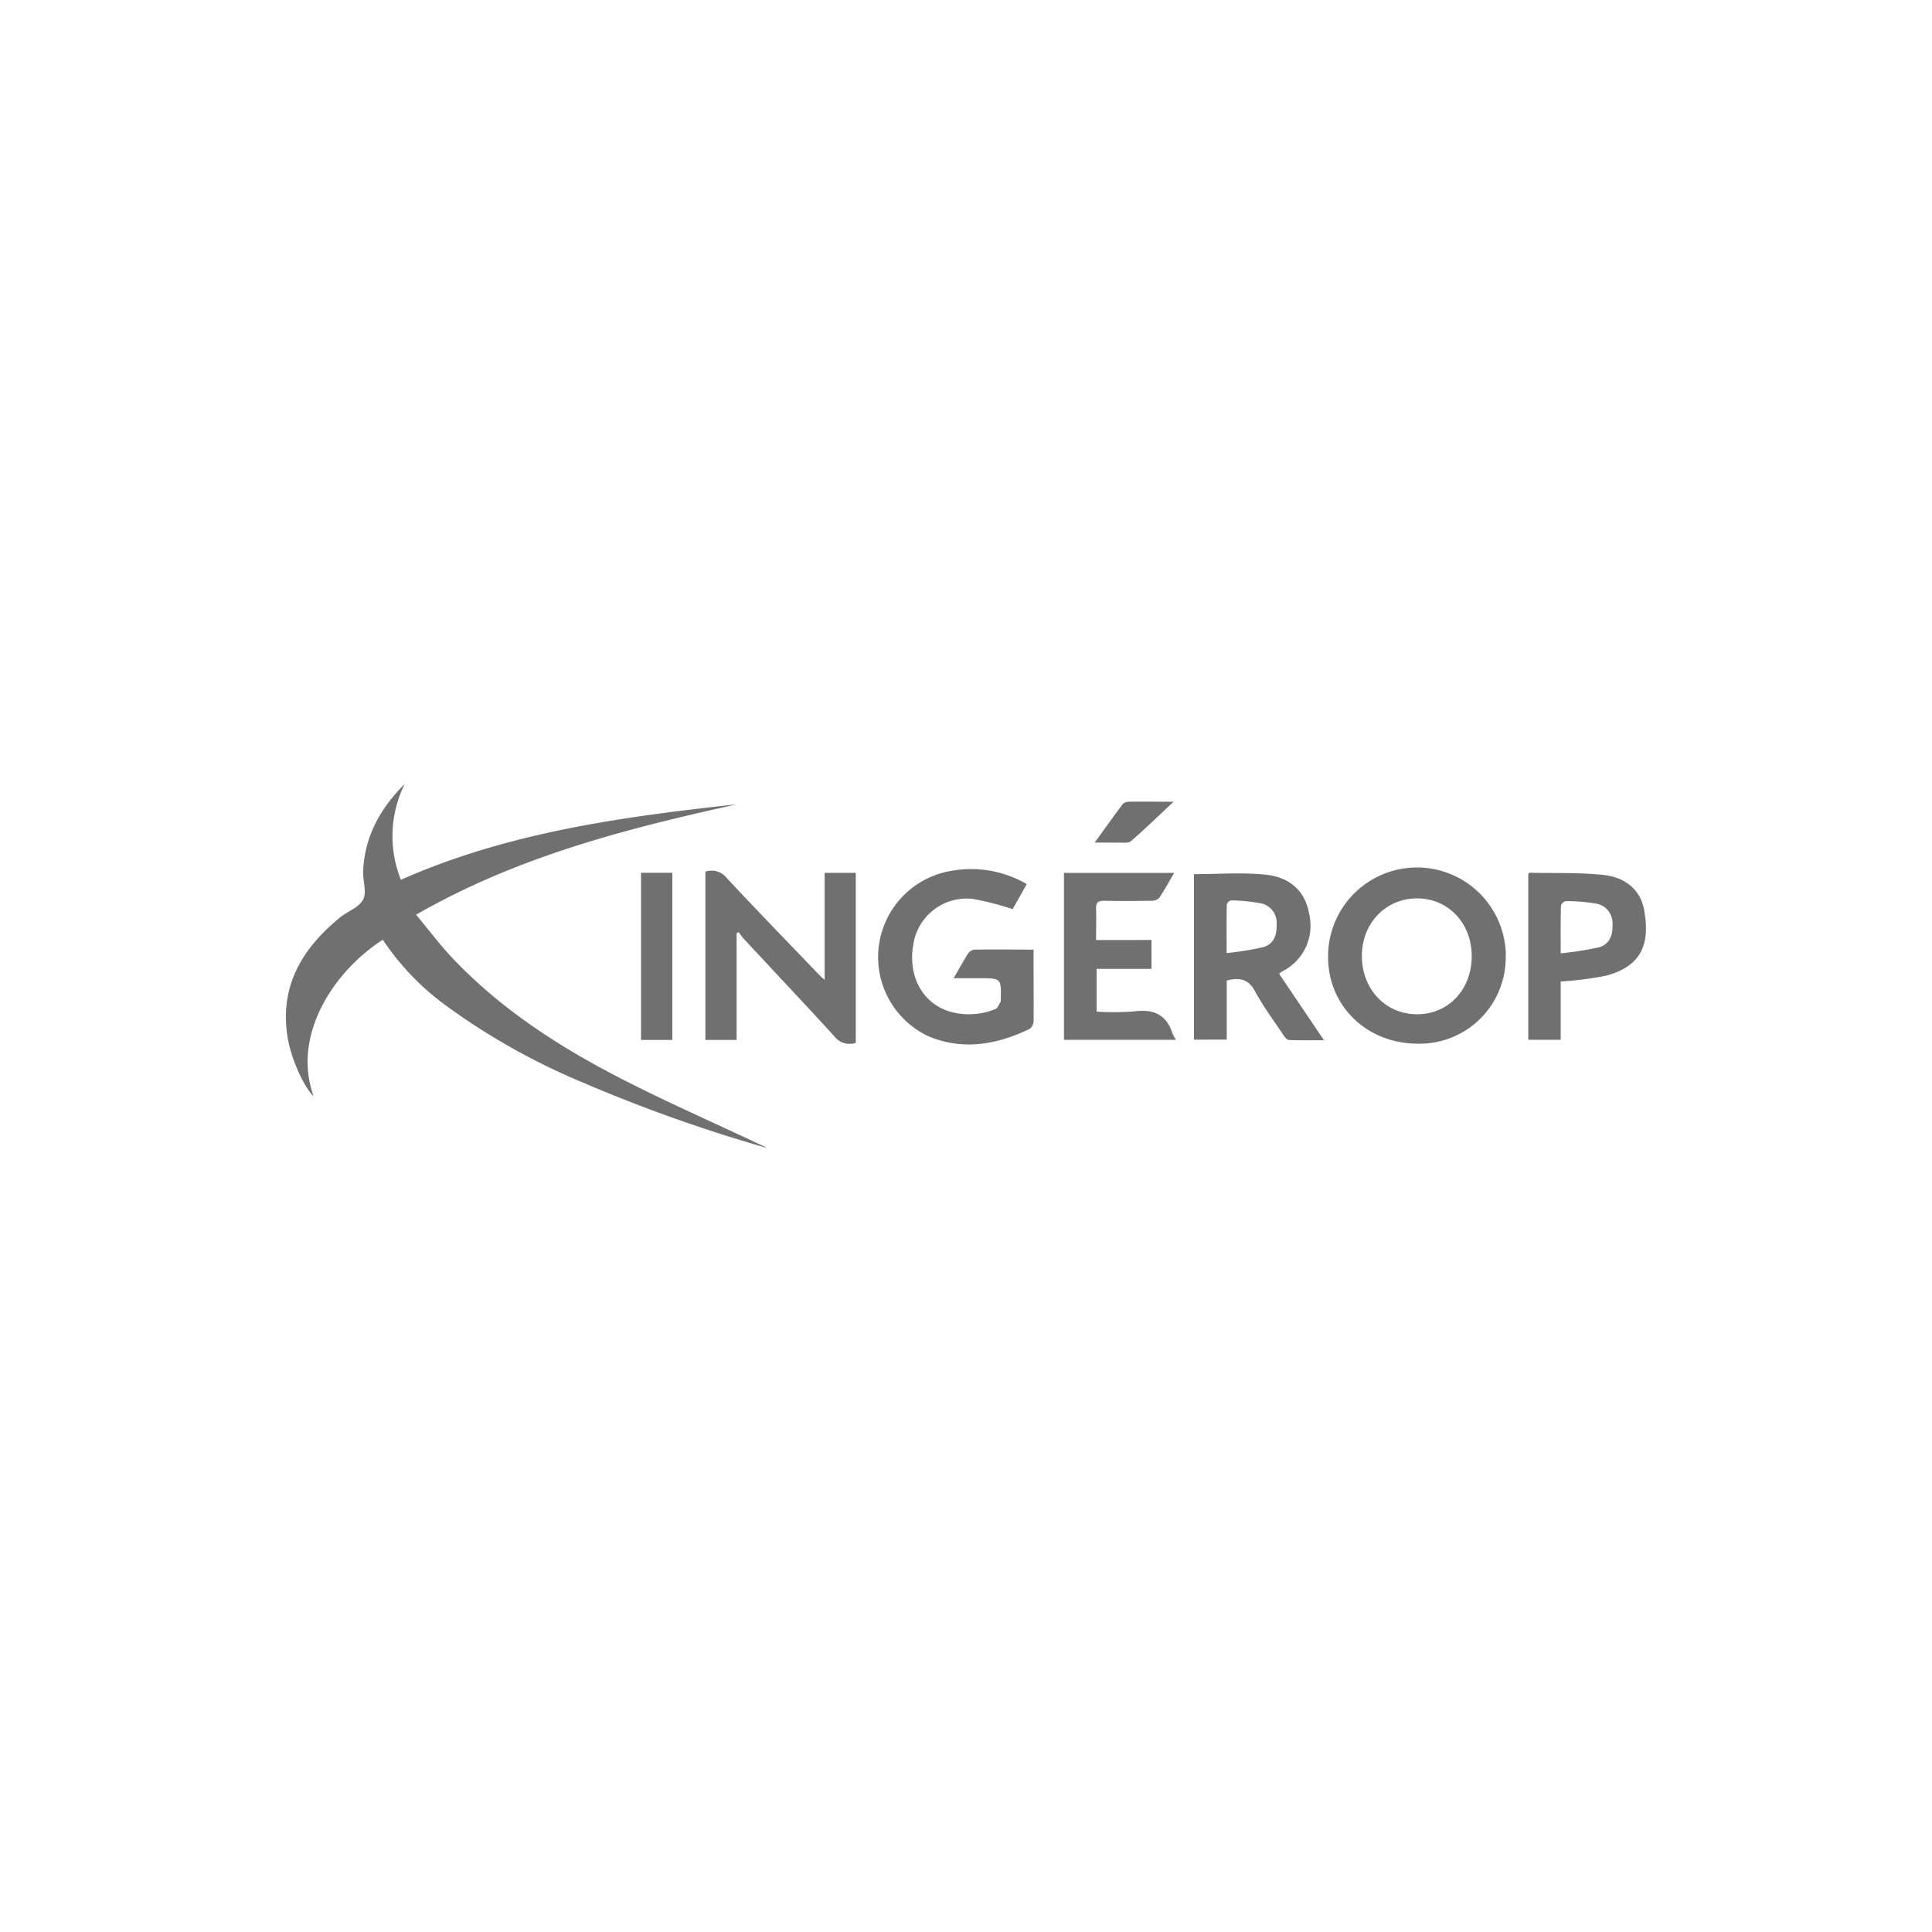 <svg id="Calque_1" data-name="Calque 1" xmlns="http://www.w3.org/2000/svg" xmlns:xlink="http://www.w3.org/1999/xlink" viewBox="0 0 500 500"><defs><style>.cls-1{fill:#707070;}.cls-2{fill:none;}</style><symbol id="INGEROP" data-name="INGEROP" viewBox="0 0 500 500"><path id="Tracé_1962" data-name="Tracé 1962" class="cls-1" d="M104.75,202.87a30.36,30.36,0,0,0-1,24.82c27.77-12.29,57.29-16.31,87-19.54-28.57,6.28-56.8,13.49-83.07,28.58,3.52,4.21,6.59,8.36,10.16,12,12,12.44,26.36,21.82,41.6,29.74,12,6.25,24.48,11.7,36.75,17.5.78.34,1.55.71,2.29,1.12a398.78,398.78,0,0,1-47.8-17,172.51,172.51,0,0,1-34.84-19.54A67,67,0,0,1,99.07,243.2c-12.79,8.24-23.6,24.78-17.9,40.52-2.73-2.65-6-10.2-6.79-15.57-2-13.12,3.92-22.76,13.6-30.7,2-1.63,5-2.63,6-4.68,1-1.89-.1-4.81,0-7.27C94.33,216.47,98.46,209.17,104.75,202.87Z"/><path id="Tracé_1963" data-name="Tracé 1963" class="cls-1" d="M389.67,247.31a22.28,22.28,0,0,1-21.75,22.79h-1c-13.14,0-23.2-9.7-23.21-22.4a23,23,0,0,1,46-.39Zm-8.79.29c.06-8.61-6-15.06-14.09-15.1s-14.33,6.39-14.34,14.89,6,15,14.13,15.1,14.23-6.25,14.3-14.89Z"/><path id="Tracé_1964" data-name="Tracé 1964" class="cls-1" d="M190.63,269.14h-8.08V225.58a5,5,0,0,1,5.58,1.71c7.88,8.44,15.93,16.72,23.92,25.06.31.32.65.6,1.37,1.25V225.89h8.05v44a5,5,0,0,1-5.64-1.8c-7.74-8.47-15.61-16.81-23.42-25.21a18.26,18.26,0,0,1-1.23-1.66l-.55.31Z"/><path id="Tracé_1965" data-name="Tracé 1965" class="cls-1" d="M265.73,228.8l-3.66,6.49a74.22,74.22,0,0,0-10.38-2.67,14,14,0,0,0-15.34,11.89c-1.45,8.34,2.58,15.43,9.9,17.41a18.07,18.07,0,0,0,11.32-.76c.65-.25,1-1.33,1.42-2,0-.06,0-.16,0-.24.17-5.76.17-5.76-5.54-5.76h-6.66c1.39-2.39,2.54-4.5,3.83-6.52a2.38,2.38,0,0,1,1.7-.88c4.94-.07,9.87,0,15.17,0v5.45c0,4.32.05,8.63,0,12.95a2.72,2.72,0,0,1-.95,2.08c-8.43,4.08-17.19,5.69-26.14,2a22.62,22.62,0,0,1,4.9-42.69A28.74,28.74,0,0,1,265.73,228.8Z"/><path id="Tracé_1966" data-name="Tracé 1966" class="cls-1" d="M309,226.23c6.3,0,12.45-.49,18.48.13,6.63.66,10.4,4.57,11.33,10.18a13.21,13.21,0,0,1-7.13,14.94,4.84,4.84,0,0,0-.63.56l11.59,17.17c-3.25,0-6.16.06-9.06-.06-.51,0-1.1-.78-1.46-1.32-2.48-3.71-5.18-7.32-7.29-11.24-1.72-3.21-4-3.7-7.35-2.82v15.29H309Zm8.44,20.43a79.48,79.48,0,0,0,9.45-1.53c2.65-.76,3.62-2.94,3.5-6a5.1,5.1,0,0,0-3.84-5.3,46.52,46.52,0,0,0-7.89-.82,1.58,1.58,0,0,0-1.16,1.05c-.09,4-.05,7.94-.05,12.58Z"/><path id="Tracé_1967" data-name="Tracé 1967" class="cls-1" d="M298,243.27v7.47h-14.2v11.08a75,75,0,0,0,9.83-.08c5-.64,8.27.88,9.83,5.77a8.86,8.86,0,0,0,.89,1.59h-29V225.91h28.52c-1.34,2.28-2.52,4.47-3.9,6.51a2.74,2.74,0,0,1-2,.7c-4.08.06-8.16.08-12.24,0-1.51,0-2.13.41-2.07,2,.1,2.65,0,5.29,0,8.16Z"/><path id="Tracé_1968" data-name="Tracé 1968" class="cls-1" d="M403.91,254v15.09h-8.39V226.16c.11-.1.23-.29.34-.29,6.35.14,12.73-.1,19,.55,5.34.54,9.66,3.5,10.66,9.17,1.37,7.81.06,14.26-9.85,16.91A85,85,0,0,1,403.91,254Zm0-7.28a85.83,85.83,0,0,0,9.83-1.53c2.66-.72,3.71-3,3.57-6a5.1,5.1,0,0,0-4.13-5.32,48,48,0,0,0-7.93-.66,1.73,1.73,0,0,0-1.28,1.16c-.1,3.82-.06,7.66-.06,12.3Z"/><path id="Tracé_1969" data-name="Tracé 1969" class="cls-1" d="M174,269.14h-8.1V225.88H174Z"/><path id="Tracé_1970" data-name="Tracé 1970" class="cls-1" d="M283.31,218.05c2.55-3.52,4.81-6.7,7.14-9.82a2.22,2.22,0,0,1,1.55-.74c3.67-.06,7.35,0,11.73,0-4,3.71-7.41,7.08-11.05,10.2-.72.61-2.24.34-3.41.38C287.47,218.09,285.66,218.05,283.31,218.05Z"/><rect id="CADRE_TRANSPARENT" class="cls-2" width="500" height="500"/></symbol></defs><use width="500" height="500" xlink:href="#INGEROP"/></svg>